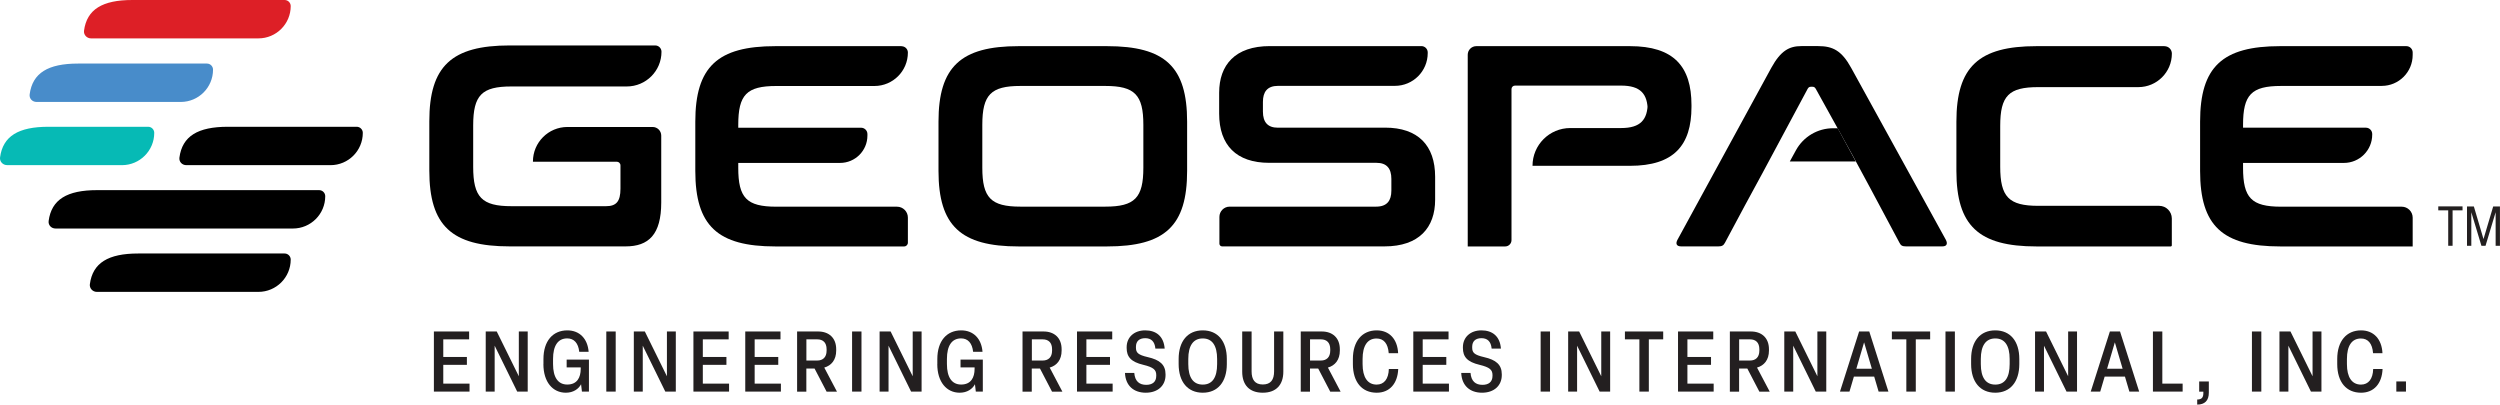 <?xml version="1.0" encoding="UTF-8"?>
<svg xmlns="http://www.w3.org/2000/svg" id="Layer_2" data-name="Layer 2" viewBox="0 0 492.41 79.69">
  <defs>
    <style>
      .cls-1 {
        fill: #231f20;
      }

      .cls-2 {
        fill: #dd1f26;
      }

      .cls-3 {
        fill: #488cca;
      }

      .cls-4 {
        fill: #06bab5;
      }
    </style>
  </defs>
  <g id="Layer_1-2" data-name="Layer 1">
    <g>
      <g>
        <g>
          <g>
            <path d="M177.58,9.09h-24.85c-11.38,0-15.78,4.06-15.78,14.88v9.69c0,10.82,4.4,14.88,15.78,14.88h25.35c.41,0,.74-.33.74-.74v-4.94c0-1.19-.96-2.15-2.15-2.15h-23.77c-5.86,0-7.49-1.75-7.49-7.66v-.96h20.05c2.98,0,5.39-2.41,5.39-5.39v-.3c0-.68-.56-1.24-1.24-1.24h-24.2v-.56c0-5.92,1.63-7.66,7.49-7.66h19.33c3.64,0,6.59-2.95,6.59-6.59h0c0-.68-.56-1.24-1.24-1.24Z"></path>
            <path d="M218.04,9.09h-17.41c-11.38,0-15.78,4.06-15.78,14.88v9.69c0,10.82,4.4,14.88,15.78,14.88h17.41c11.44,0,15.78-4.06,15.78-14.88v-9.69c0-10.82-4.34-14.88-15.78-14.88ZM225.2,33.04c0,5.92-1.69,7.66-7.49,7.66h-16.74c-5.8,0-7.49-1.75-7.49-7.66v-8.45c0-5.92,1.69-7.66,7.49-7.66h16.74c5.8,0,7.49,1.75,7.49,7.66v8.45Z"></path>
            <path d="M272.81,25.15h-21.13c-1.97,0-2.93-1.07-2.93-3.16v-1.92c0-1.97.85-3.16,2.99-3.16h23.01c3.57,0,6.46-2.89,6.46-6.46v-.13c0-.68-.56-1.24-1.24-1.24h-29.87c-6.82,0-9.97,3.72-9.97,9.19v4.11c0,6.2,3.38,9.69,9.86,9.69h21.13c1.97,0,2.93,1.07,2.93,3.16v2.31c0,1.97-.85,3.16-2.99,3.16h-28.86c-1.12,0-2.02.91-2.02,2.02v5.28c0,.29.24.53.53.53h31.99c6.82,0,9.97-3.72,9.97-9.19v-4.51c0-6.2-3.38-9.69-9.86-9.69Z"></path>
            <path d="M368.41,37.11l5.71,10.69c.28.56.56.73,1.3.73h7.16c.9,0,1.07-.56.68-1.3l-18.65-33.87c-1.86-3.38-3.61-4.28-6.48-4.28h-3.33c-2.37,0-4.06.9-5.92,4.28l-18.48,33.87c-.39.73-.23,1.3.73,1.3h7.33c.68,0,1.01-.17,1.3-.73l3.89-7.27,3.55-6.54,8.85-16.51c.17-.28.34-.39.62-.39h.34c.28,0,.45.11.62.39l7.25,13.09"></path>
            <path d="M426.31,9.09h-25.19c-11.38,0-15.78,4.06-15.78,14.88v9.69c0,10.82,4.4,14.88,15.78,14.88h26.43c.12,0,.22-.1.22-.22v-5.28c0-1.38-1.12-2.5-2.5-2.5h-23.81c-5.8,0-7.49-1.75-7.49-7.72v-8c0-5.97,1.69-7.66,7.49-7.66h19.72c3.64,0,6.6-2.95,6.6-6.6h0c0-.81-.65-1.46-1.46-1.46Z"></path>
            <path d="M449.29,16.92h19.83c3.36,0,6.09-2.73,6.09-6.09v-.5c0-.68-.56-1.24-1.24-1.24h-24.85c-11.38,0-15.78,4.06-15.78,14.88v9.69c0,10.82,4.4,14.88,15.78,14.88h26.09v-5.67c0-1.19-.97-2.16-2.16-2.16h-23.76c-5.86,0-7.49-1.75-7.49-7.66v-.96h19.87c3.07,0,5.57-2.49,5.57-5.57v-.13c0-.68-.56-1.24-1.24-1.24h-24.2v-.56c0-5.92,1.63-7.66,7.49-7.66Z"></path>
            <path d="M111.77,25.01h16.77c.94,0,1.7.76,1.7,1.7v13.17c0,6.33-2.49,8.65-7.01,8.65h-22.84c-11.42,0-15.83-4.07-15.83-14.93v-9.72c0-10.86,4.41-14.93,15.83-14.93h28.66c.69,0,1.24.56,1.24,1.24h0c0,3.78-3.06,6.84-6.84,6.84h-22.73c-5.82,0-7.52,1.7-7.52,7.69v8.14c0,5.99,1.7,7.75,7.52,7.75h18.66c1.98,0,2.83-.9,2.83-3.45v-4.58c0-.41-.33-.73-.73-.73h-16.51v-.04c0-3.76,3.05-6.8,6.8-6.8Z"></path>
            <path d="M297.71,29.04v-11.5c0-.37.3-.68.68-.68h20.91c3.83,0,5.24,1.63,5.24,5.02v-1.68c0,3.38-1.41,5.02-5.24,5.02h-10.01c-4.11,0-7.44,3.33-7.44,7.44h0s19.19,0,19.19,0c8.62,0,12.12-4,12.12-11.61v-.35c0-7.61-3.49-11.61-12.12-11.61h-30.26c-.93,0-1.69.76-1.69,1.69v37.76h7.38c.68,0,1.24-.56,1.24-1.24v-18.26Z"></path>
            <path d="M361.98,25.26h-.92c-3.05,0-5.85,1.66-7.32,4.33l-1.21,2.21h12.99l-3.55-6.54Z"></path>
          </g>
          <g>
            <g>
              <path class="cls-2" d="M27.67,7.56h23.23c3.51,0,6.36-2.85,6.36-6.36h0c0-.66-.54-1.2-1.2-1.2h-29.98c-5.91,0-8.97,1.84-9.53,6.04-.11.81.55,1.52,1.37,1.52h9.74Z"></path>
              <path d="M28.82,57.49h22.08c3.51,0,6.36-2.85,6.36-6.36h0c0-.66-.54-1.2-1.2-1.2h-28.83c-5.91,0-8.97,1.84-9.53,6.04-.11.81.55,1.52,1.37,1.52h9.74Z"></path>
              <path d="M47.36,37.45h-28.24c-5.92,0-8.98,1.85-9.54,6.07-.11.82.53,1.49,1.36,1.49h9.75s37.01,0,37.01,0c3.51,0,6.36-2.85,6.36-6.36h0c0-.66-.54-1.2-1.2-1.2h-4.89s-10.63,0-10.63,0Z"></path>
              <g>
                <path class="cls-4" d="M11.12,32.53h12.9c3.51,0,6.36-2.85,6.36-6.36h0c0-.66-.54-1.2-1.2-1.2H9.54C3.63,24.97.57,26.81.01,31c-.11.81.55,1.52,1.37,1.52h9.74Z"></path>
                <path d="M57.95,32.53h7.15c3.51,0,6.36-2.85,6.36-6.36h0c0-.66-.54-1.2-1.2-1.2h-25.38c-5.92,0-8.98,1.85-9.54,6.07-.11.82.53,1.49,1.36,1.49h21.24Z"></path>
              </g>
            </g>
            <path class="cls-3" d="M28.45,20.08h7.15c3.51,0,6.36-2.85,6.36-6.36h0c0-.66-.54-1.2-1.2-1.2H15.38c-5.92,0-8.98,1.85-9.54,6.07-.11.82.53,1.49,1.36,1.49h21.24Z"></path>
          </g>
        </g>
        <g>
          <path class="cls-1" d="M482.21,48.41v-6.98h-1.96v-.78h4.78v.78h-1.96v6.98h-.87Z"></path>
          <path class="cls-1" d="M485.91,48.41v-7.75h1.35l1.9,6.43,1.91-6.43h1.33v7.75h-.85v-6.61l-1.99,6.61h-.81l-1.99-6.61v6.61h-.86Z"></path>
        </g>
      </g>
      <g>
        <path class="cls-1" d="M85.46,77.13v-11.84h6.94v1.55h-5.09v3.47h4.65v1.55h-4.65v3.7h5.17v1.57h-7.02Z"></path>
        <path class="cls-1" d="M95.67,77.13v-11.84h2.17l4.35,8.82v-8.82h1.75v11.84h-2.07l-4.44-9.04v9.04h-1.77Z"></path>
        <path class="cls-1" d="M107.04,71.71v-1c0-3.52,1.83-5.64,4.7-5.64,2.43,0,4,1.65,4.2,4.22h-1.85c-.18-1.7-1.02-2.64-2.37-2.64-1.82,0-2.79,1.43-2.79,4.05v1c0,2.62.98,4.04,2.8,4.04,1.93,0,2.65-1.37,2.65-3.1v-.28h-2.77v-1.53h4.39v6.3h-1.38l-.17-1.45c-.48.93-1.53,1.67-3,1.67-2.58,0-4.42-2.1-4.42-5.64Z"></path>
        <path class="cls-1" d="M119.42,77.13v-11.84h1.85v11.84h-1.85Z"></path>
        <path class="cls-1" d="M124.84,77.13v-11.84h2.17l4.35,8.82v-8.82h1.75v11.84h-2.07l-4.44-9.04v9.04h-1.77Z"></path>
        <path class="cls-1" d="M136.58,77.13v-11.84h6.94v1.55h-5.09v3.47h4.65v1.55h-4.65v3.7h5.17v1.57h-7.02Z"></path>
        <path class="cls-1" d="M146.79,77.13v-11.84h6.94v1.55h-5.09v3.47h4.65v1.55h-4.65v3.7h5.17v1.57h-7.02Z"></path>
        <path class="cls-1" d="M157,77.13v-11.84h4.15c2.07,0,3.55,1.22,3.55,3.5v.27c0,1.8-.93,2.94-2.35,3.34l2.5,4.74h-2.04l-2.37-4.55h-1.62v4.55h-1.83ZM158.83,71.01h2.15c1.07,0,1.83-.62,1.83-1.95v-.27c0-1.33-.73-1.95-1.83-1.95h-2.15v4.17Z"></path>
        <path class="cls-1" d="M167.83,77.13v-11.84h1.85v11.84h-1.85Z"></path>
        <path class="cls-1" d="M173.25,77.13v-11.84h2.17l4.35,8.82v-8.82h1.75v11.84h-2.07l-4.44-9.04v9.04h-1.77Z"></path>
        <path class="cls-1" d="M184.62,71.71v-1c0-3.52,1.83-5.64,4.7-5.64,2.43,0,4,1.65,4.2,4.22h-1.85c-.18-1.7-1.02-2.64-2.37-2.64-1.82,0-2.79,1.43-2.79,4.05v1c0,2.62.98,4.04,2.8,4.04,1.93,0,2.65-1.37,2.65-3.1v-.28h-2.77v-1.53h4.39v6.3h-1.38l-.17-1.45c-.48.93-1.53,1.67-3,1.67-2.58,0-4.42-2.1-4.42-5.64Z"></path>
        <path class="cls-1" d="M201.4,77.13v-11.84h4.15c2.07,0,3.55,1.22,3.55,3.5v.27c0,1.8-.93,2.94-2.35,3.34l2.5,4.74h-2.04l-2.37-4.55h-1.62v4.55h-1.83ZM203.24,71.01h2.15c1.07,0,1.83-.62,1.83-1.95v-.27c0-1.33-.73-1.95-1.83-1.95h-2.15v4.17Z"></path>
        <path class="cls-1" d="M212.13,77.13v-11.84h6.94v1.55h-5.09v3.47h4.65v1.55h-4.65v3.7h5.17v1.57h-7.02Z"></path>
        <path class="cls-1" d="M221.59,73.45h1.82c.13,1.68,1.03,2.35,2.35,2.35,1.17,0,1.98-.53,1.98-1.77v-.15c0-1.03-.53-1.53-2.54-2.02-2.43-.57-3.29-1.58-3.29-3.32v-.15c0-1.97,1.47-3.32,3.65-3.32s3.65,1.17,3.84,3.59h-1.83c-.13-1.42-.85-2.05-2-2.05s-1.83.58-1.83,1.7v.15c0,1,.4,1.43,2.33,1.88,2.35.53,3.5,1.48,3.5,3.39v.15c0,2.07-1.52,3.47-3.89,3.47s-3.99-1.37-4.1-3.9Z"></path>
        <path class="cls-1" d="M232.15,71.71v-1c0-3.5,1.78-5.64,4.75-5.64s4.74,2.13,4.74,5.64v1c0,3.5-1.78,5.64-4.74,5.64s-4.75-2.13-4.75-5.64ZM239.73,71.71v-1c0-2.65-.97-4.05-2.83-4.05s-2.85,1.4-2.85,4.05v1c0,2.65.97,4.04,2.85,4.04s2.83-1.38,2.83-4.04Z"></path>
        <path class="cls-1" d="M244.67,73.21v-7.92h1.85v7.87c0,1.58.63,2.57,2.2,2.57s2.23-.93,2.23-2.58v-7.86h1.82v7.91c0,2.55-1.37,4.15-4.05,4.15s-4.05-1.57-4.05-4.14Z"></path>
        <path class="cls-1" d="M256.2,77.13v-11.84h4.15c2.07,0,3.55,1.22,3.55,3.5v.27c0,1.8-.93,2.94-2.35,3.34l2.5,4.74h-2.04l-2.37-4.55h-1.62v4.55h-1.83ZM258.03,71.01h2.15c1.07,0,1.83-.62,1.83-1.95v-.27c0-1.33-.73-1.95-1.83-1.95h-2.15v4.17Z"></path>
        <path class="cls-1" d="M266.47,71.71v-1c0-3.52,1.82-5.64,4.69-5.64,2.47,0,4.09,1.7,4.22,4.5h-1.85c-.15-1.93-1-2.9-2.4-2.9-1.78,0-2.75,1.42-2.75,4.04v1c0,2.6.98,4.04,2.77,4.04,1.48,0,2.35-1.13,2.4-3.07h1.85c-.12,2.85-1.68,4.67-4.24,4.67-2.89,0-4.69-2.08-4.69-5.64Z"></path>
        <path class="cls-1" d="M278.37,77.13v-11.84h6.94v1.55h-5.09v3.47h4.65v1.55h-4.65v3.7h5.17v1.57h-7.02Z"></path>
        <path class="cls-1" d="M287.82,73.45h1.82c.13,1.68,1.03,2.35,2.35,2.35,1.17,0,1.98-.53,1.98-1.77v-.15c0-1.03-.53-1.53-2.54-2.02-2.43-.57-3.29-1.58-3.29-3.32v-.15c0-1.97,1.47-3.32,3.65-3.32s3.65,1.17,3.84,3.59h-1.83c-.13-1.42-.85-2.05-2-2.05s-1.83.58-1.83,1.7v.15c0,1,.4,1.43,2.33,1.88,2.35.53,3.5,1.48,3.5,3.39v.15c0,2.07-1.52,3.47-3.89,3.47s-3.99-1.37-4.1-3.9Z"></path>
        <path class="cls-1" d="M303.45,77.13v-11.84h1.85v11.84h-1.85Z"></path>
        <path class="cls-1" d="M308.87,77.13v-11.84h2.17l4.35,8.82v-8.82h1.75v11.84h-2.07l-4.44-9.04v9.04h-1.77Z"></path>
        <path class="cls-1" d="M322.9,77.13v-10.29h-2.85v-1.55h7.54v1.55h-2.83v10.29h-1.85Z"></path>
        <path class="cls-1" d="M330.51,77.13v-11.84h6.94v1.55h-5.09v3.47h4.65v1.55h-4.65v3.7h5.17v1.57h-7.02Z"></path>
        <path class="cls-1" d="M340.72,77.13v-11.84h4.15c2.07,0,3.55,1.22,3.55,3.5v.27c0,1.8-.93,2.94-2.35,3.34l2.5,4.74h-2.04l-2.37-4.55h-1.62v4.55h-1.83ZM342.55,71.01h2.15c1.07,0,1.83-.62,1.83-1.95v-.27c0-1.33-.73-1.95-1.83-1.95h-2.15v4.17Z"></path>
        <path class="cls-1" d="M351.44,77.13v-11.84h2.17l4.35,8.82v-8.82h1.75v11.84h-2.07l-4.44-9.04v9.04h-1.77Z"></path>
        <path class="cls-1" d="M370.02,77.13l-.87-2.95h-4l-.87,2.95h-1.87l3.77-11.84h2l3.77,11.84h-1.93ZM365.62,72.63h3.07l-1.53-5.2-1.53,5.2Z"></path>
        <path class="cls-1" d="M375.48,77.13v-10.29h-2.85v-1.55h7.54v1.55h-2.83v10.29h-1.85Z"></path>
        <path class="cls-1" d="M383.19,77.13v-11.84h1.85v11.84h-1.85Z"></path>
        <path class="cls-1" d="M388.24,71.71v-1c0-3.5,1.78-5.64,4.75-5.64s4.74,2.13,4.74,5.64v1c0,3.5-1.78,5.64-4.74,5.64s-4.75-2.13-4.75-5.64ZM395.83,71.71v-1c0-2.65-.97-4.05-2.83-4.05s-2.85,1.4-2.85,4.05v1c0,2.65.97,4.04,2.85,4.04s2.83-1.38,2.83-4.04Z"></path>
        <path class="cls-1" d="M400.83,77.13v-11.84h2.17l4.35,8.82v-8.82h1.75v11.84h-2.07l-4.44-9.04v9.04h-1.77Z"></path>
        <path class="cls-1" d="M419.41,77.13l-.87-2.95h-4l-.87,2.95h-1.87l3.77-11.84h2l3.77,11.84h-1.93ZM415.01,72.63h3.07l-1.53-5.2-1.53,5.2Z"></path>
        <path class="cls-1" d="M424.05,77.13v-11.84h1.85v10.27h4v1.57h-5.85Z"></path>
        <path class="cls-1" d="M432.78,78.69c.83,0,1.2-.37,1.2-1.23v-.32h-.82v-2h1.9v2.2c0,1.57-.8,2.35-2.29,2.35v-1Z"></path>
        <path class="cls-1" d="M443.55,77.13v-11.84h1.85v11.84h-1.85Z"></path>
        <path class="cls-1" d="M448.97,77.13v-11.84h2.17l4.35,8.82v-8.82h1.75v11.84h-2.07l-4.44-9.04v9.04h-1.77Z"></path>
        <path class="cls-1" d="M460.35,71.71v-1c0-3.52,1.82-5.64,4.69-5.64,2.47,0,4.09,1.7,4.22,4.5h-1.85c-.15-1.93-1-2.9-2.4-2.9-1.78,0-2.75,1.42-2.75,4.04v1c0,2.6.98,4.04,2.77,4.04,1.48,0,2.35-1.13,2.4-3.07h1.85c-.12,2.85-1.68,4.67-4.24,4.67-2.89,0-4.69-2.08-4.69-5.64Z"></path>
        <path class="cls-1" d="M471.99,77.13v-2h1.9v2h-1.9Z"></path>
      </g>
    </g>
  </g>
</svg>
